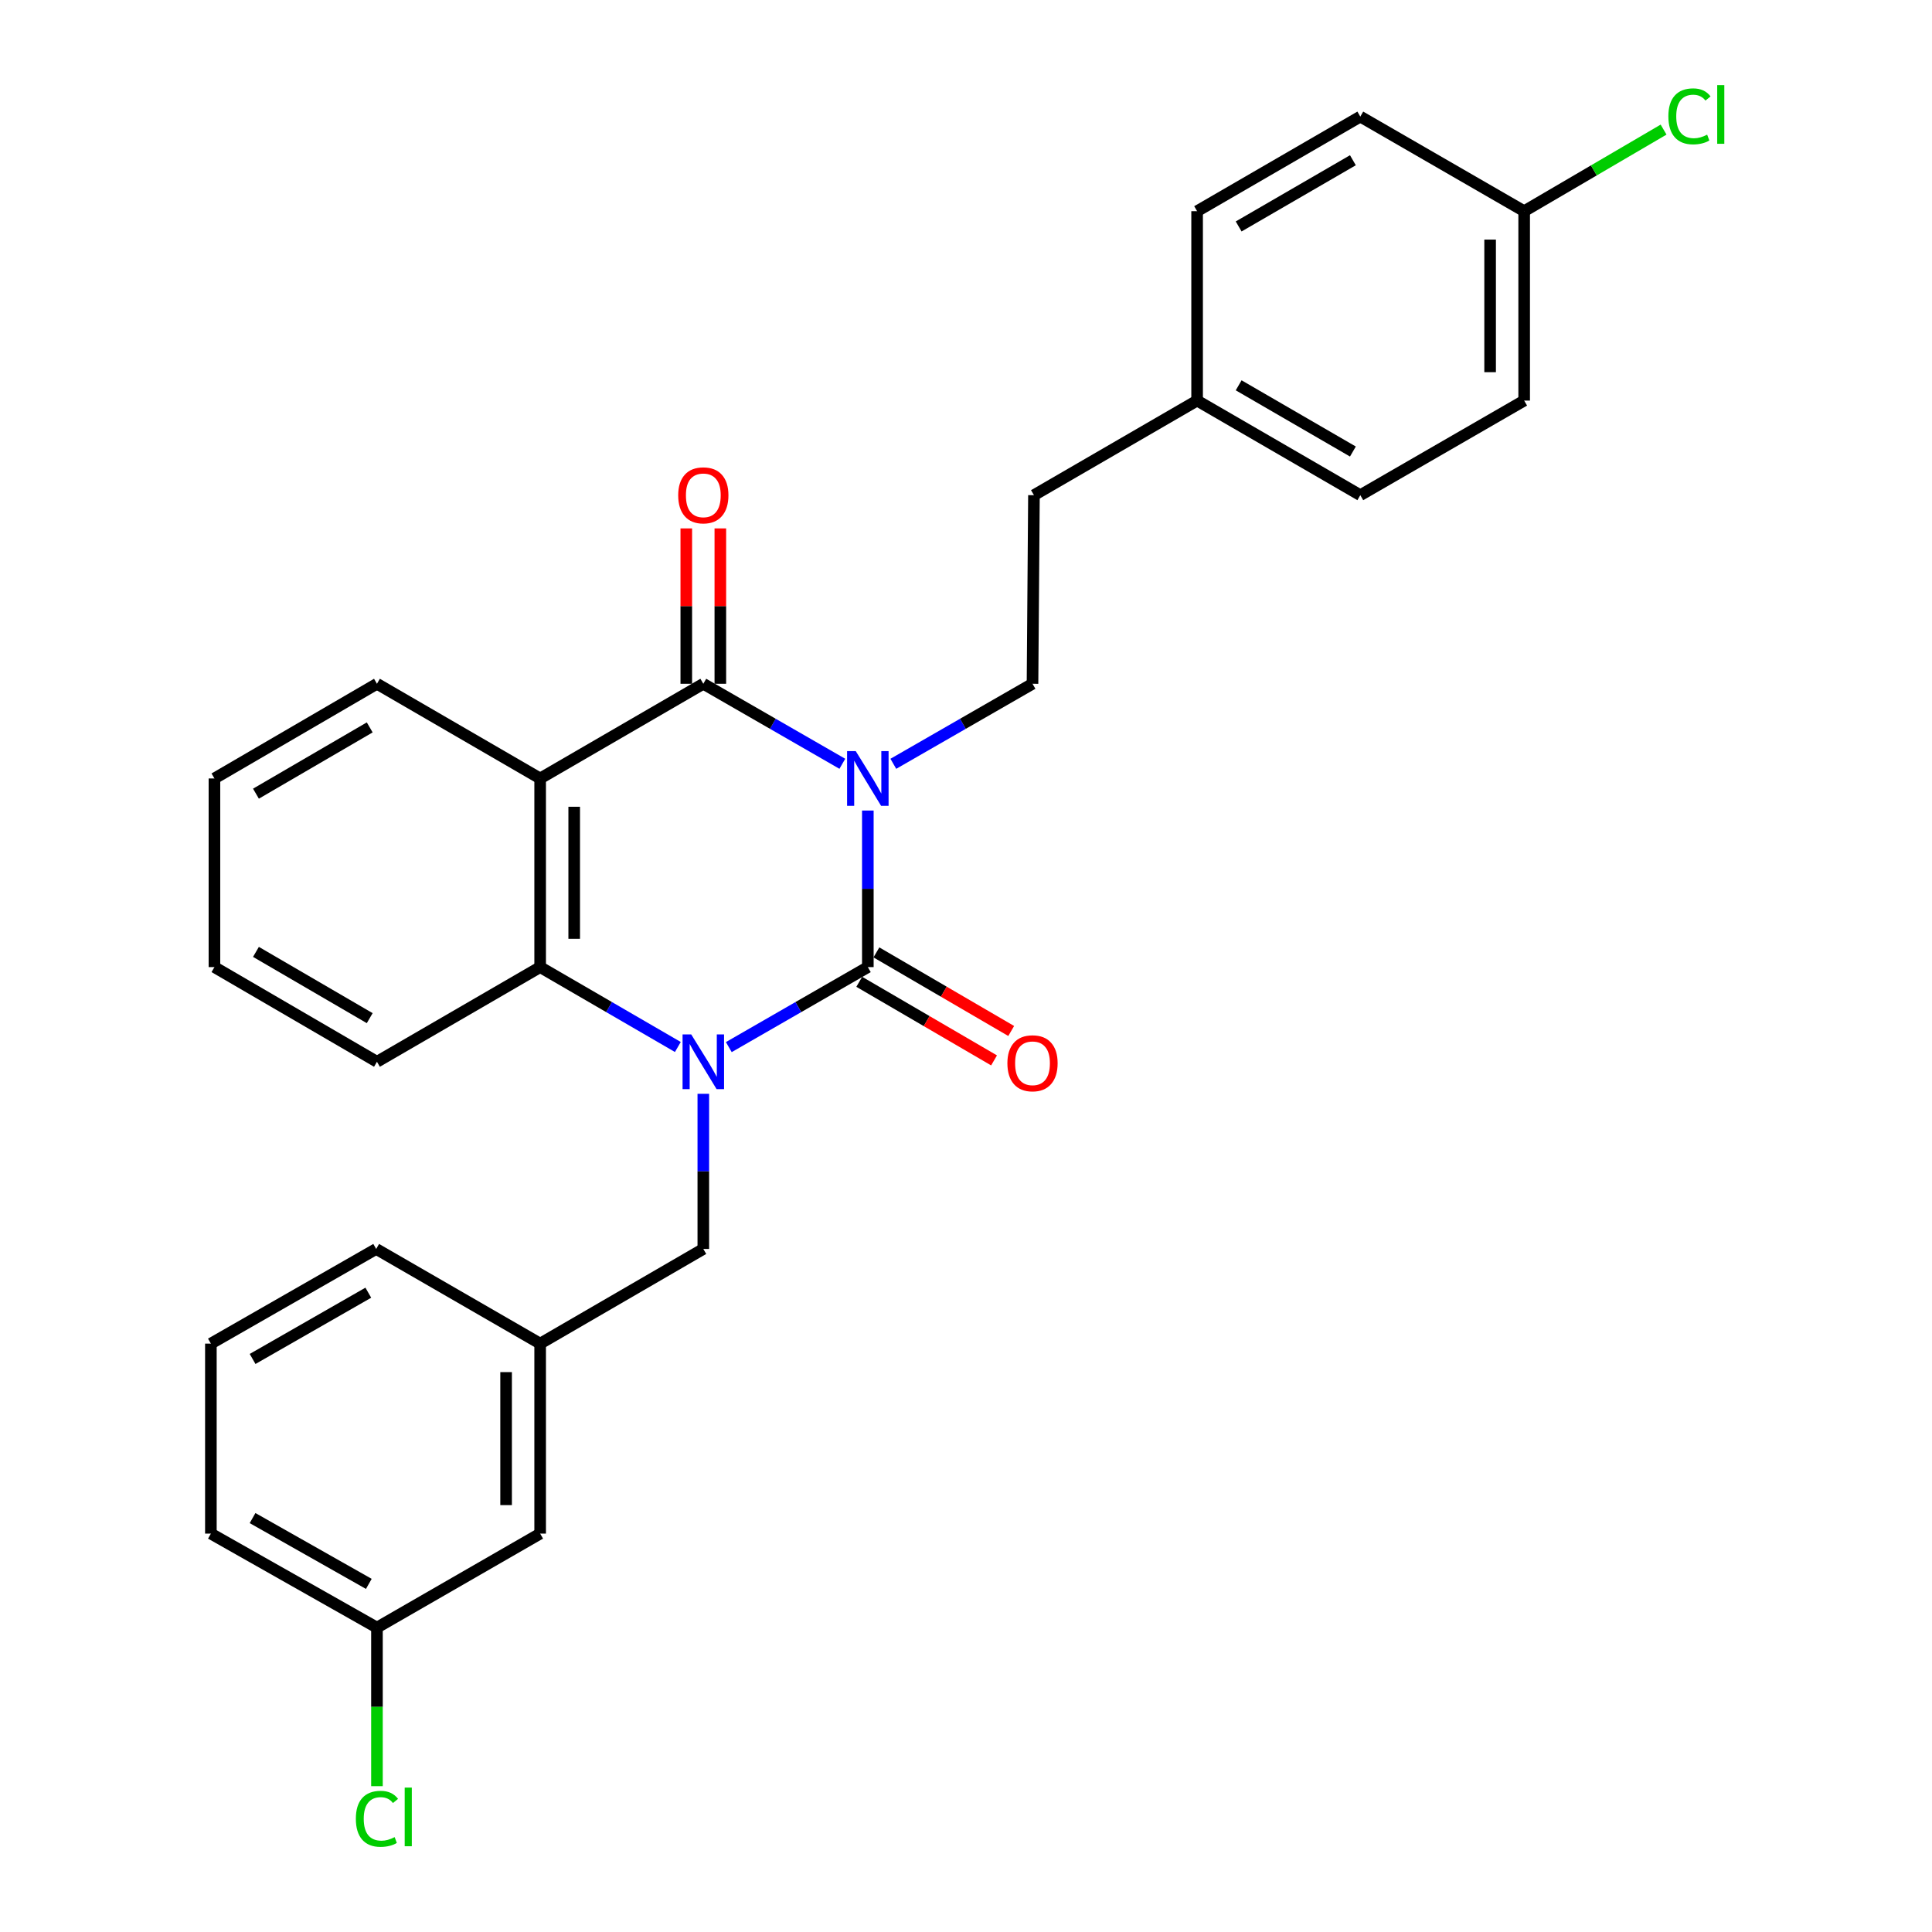 <?xml version='1.0' encoding='iso-8859-1'?>
<svg version='1.1' baseProfile='full'
              xmlns='http://www.w3.org/2000/svg'
                      xmlns:rdkit='http://www.rdkit.org/xml'
                      xmlns:xlink='http://www.w3.org/1999/xlink'
                  xml:space='preserve'
width='1000px' height='1000px' viewBox='0 0 1000 1000'>
<!-- END OF HEADER -->
<rect style='opacity:1.0;fill:#FFFFFF;stroke:none' width='1000' height='1000' x='0' y='0'> </rect>
<path class='bond-0' d='M 449.19,419.533 L 449.19,460.052' style='fill:none;fill-rule:evenodd;stroke:#0000FF;stroke-width:6px;stroke-linecap:butt;stroke-linejoin:miter;stroke-opacity:1' />
<path class='bond-0' d='M 449.19,460.052 L 449.19,500.571' style='fill:none;fill-rule:evenodd;stroke:#000000;stroke-width:6px;stroke-linecap:butt;stroke-linejoin:miter;stroke-opacity:1' />
<path class='bond-2' d='M 435.994,395.337 L 400.014,374.629' style='fill:none;fill-rule:evenodd;stroke:#0000FF;stroke-width:6px;stroke-linecap:butt;stroke-linejoin:miter;stroke-opacity:1' />
<path class='bond-2' d='M 400.014,374.629 L 364.034,353.921' style='fill:none;fill-rule:evenodd;stroke:#000000;stroke-width:6px;stroke-linecap:butt;stroke-linejoin:miter;stroke-opacity:1' />
<path class='bond-5' d='M 462.388,395.343 L 498.407,374.632' style='fill:none;fill-rule:evenodd;stroke:#0000FF;stroke-width:6px;stroke-linecap:butt;stroke-linejoin:miter;stroke-opacity:1' />
<path class='bond-5' d='M 498.407,374.632 L 534.425,353.921' style='fill:none;fill-rule:evenodd;stroke:#000000;stroke-width:6px;stroke-linecap:butt;stroke-linejoin:miter;stroke-opacity:1' />
<path class='bond-1' d='M 449.19,500.571 L 413.21,521.274' style='fill:none;fill-rule:evenodd;stroke:#000000;stroke-width:6px;stroke-linecap:butt;stroke-linejoin:miter;stroke-opacity:1' />
<path class='bond-1' d='M 413.21,521.274 L 377.23,541.978' style='fill:none;fill-rule:evenodd;stroke:#0000FF;stroke-width:6px;stroke-linecap:butt;stroke-linejoin:miter;stroke-opacity:1' />
<path class='bond-7' d='M 444.752,508.183 L 479.636,528.522' style='fill:none;fill-rule:evenodd;stroke:#000000;stroke-width:6px;stroke-linecap:butt;stroke-linejoin:miter;stroke-opacity:1' />
<path class='bond-7' d='M 479.636,528.522 L 514.52,548.861' style='fill:none;fill-rule:evenodd;stroke:#FF0000;stroke-width:6px;stroke-linecap:butt;stroke-linejoin:miter;stroke-opacity:1' />
<path class='bond-7' d='M 453.628,492.959 L 488.512,513.298' style='fill:none;fill-rule:evenodd;stroke:#000000;stroke-width:6px;stroke-linecap:butt;stroke-linejoin:miter;stroke-opacity:1' />
<path class='bond-7' d='M 488.512,513.298 L 523.396,533.637' style='fill:none;fill-rule:evenodd;stroke:#FF0000;stroke-width:6px;stroke-linecap:butt;stroke-linejoin:miter;stroke-opacity:1' />
<path class='bond-6' d='M 364.034,566.154 L 364.034,606.305' style='fill:none;fill-rule:evenodd;stroke:#0000FF;stroke-width:6px;stroke-linecap:butt;stroke-linejoin:miter;stroke-opacity:1' />
<path class='bond-6' d='M 364.034,606.305 L 364.034,646.457' style='fill:none;fill-rule:evenodd;stroke:#000000;stroke-width:6px;stroke-linecap:butt;stroke-linejoin:miter;stroke-opacity:1' />
<path class='bond-28' d='M 350.853,541.924 L 315.218,521.247' style='fill:none;fill-rule:evenodd;stroke:#0000FF;stroke-width:6px;stroke-linecap:butt;stroke-linejoin:miter;stroke-opacity:1' />
<path class='bond-28' d='M 315.218,521.247 L 279.582,500.571' style='fill:none;fill-rule:evenodd;stroke:#000000;stroke-width:6px;stroke-linecap:butt;stroke-linejoin:miter;stroke-opacity:1' />
<path class='bond-3' d='M 364.034,353.921 L 279.582,402.932' style='fill:none;fill-rule:evenodd;stroke:#000000;stroke-width:6px;stroke-linecap:butt;stroke-linejoin:miter;stroke-opacity:1' />
<path class='bond-8' d='M 372.845,353.921 L 372.845,313.712' style='fill:none;fill-rule:evenodd;stroke:#000000;stroke-width:6px;stroke-linecap:butt;stroke-linejoin:miter;stroke-opacity:1' />
<path class='bond-8' d='M 372.845,313.712 L 372.845,273.502' style='fill:none;fill-rule:evenodd;stroke:#FF0000;stroke-width:6px;stroke-linecap:butt;stroke-linejoin:miter;stroke-opacity:1' />
<path class='bond-8' d='M 355.222,353.921 L 355.222,313.712' style='fill:none;fill-rule:evenodd;stroke:#000000;stroke-width:6px;stroke-linecap:butt;stroke-linejoin:miter;stroke-opacity:1' />
<path class='bond-8' d='M 355.222,313.712 L 355.222,273.502' style='fill:none;fill-rule:evenodd;stroke:#FF0000;stroke-width:6px;stroke-linecap:butt;stroke-linejoin:miter;stroke-opacity:1' />
<path class='bond-4' d='M 279.582,402.932 L 279.582,500.571' style='fill:none;fill-rule:evenodd;stroke:#000000;stroke-width:6px;stroke-linecap:butt;stroke-linejoin:miter;stroke-opacity:1' />
<path class='bond-4' d='M 297.205,417.578 L 297.205,485.925' style='fill:none;fill-rule:evenodd;stroke:#000000;stroke-width:6px;stroke-linecap:butt;stroke-linejoin:miter;stroke-opacity:1' />
<path class='bond-11' d='M 279.582,402.932 L 195.111,353.921' style='fill:none;fill-rule:evenodd;stroke:#000000;stroke-width:6px;stroke-linecap:butt;stroke-linejoin:miter;stroke-opacity:1' />
<path class='bond-18' d='M 279.582,500.571 L 195.111,549.571' style='fill:none;fill-rule:evenodd;stroke:#000000;stroke-width:6px;stroke-linecap:butt;stroke-linejoin:miter;stroke-opacity:1' />
<path class='bond-10' d='M 534.425,353.921 L 535.169,256.302' style='fill:none;fill-rule:evenodd;stroke:#000000;stroke-width:6px;stroke-linecap:butt;stroke-linejoin:miter;stroke-opacity:1' />
<path class='bond-9' d='M 364.034,646.457 L 279.582,695.457' style='fill:none;fill-rule:evenodd;stroke:#000000;stroke-width:6px;stroke-linecap:butt;stroke-linejoin:miter;stroke-opacity:1' />
<path class='bond-12' d='M 279.582,695.457 L 279.582,793.791' style='fill:none;fill-rule:evenodd;stroke:#000000;stroke-width:6px;stroke-linecap:butt;stroke-linejoin:miter;stroke-opacity:1' />
<path class='bond-12' d='M 261.96,710.207 L 261.96,779.041' style='fill:none;fill-rule:evenodd;stroke:#000000;stroke-width:6px;stroke-linecap:butt;stroke-linejoin:miter;stroke-opacity:1' />
<path class='bond-24' d='M 279.582,695.457 L 194.71,646.457' style='fill:none;fill-rule:evenodd;stroke:#000000;stroke-width:6px;stroke-linecap:butt;stroke-linejoin:miter;stroke-opacity:1' />
<path class='bond-14' d='M 535.169,256.302 L 619.62,207.34' style='fill:none;fill-rule:evenodd;stroke:#000000;stroke-width:6px;stroke-linecap:butt;stroke-linejoin:miter;stroke-opacity:1' />
<path class='bond-26' d='M 195.111,353.921 L 110.993,402.932' style='fill:none;fill-rule:evenodd;stroke:#000000;stroke-width:6px;stroke-linecap:butt;stroke-linejoin:miter;stroke-opacity:1' />
<path class='bond-26' d='M 191.365,376.5 L 132.482,410.807' style='fill:none;fill-rule:evenodd;stroke:#000000;stroke-width:6px;stroke-linecap:butt;stroke-linejoin:miter;stroke-opacity:1' />
<path class='bond-15' d='M 279.582,793.791 L 195.111,842.449' style='fill:none;fill-rule:evenodd;stroke:#000000;stroke-width:6px;stroke-linecap:butt;stroke-linejoin:miter;stroke-opacity:1' />
<path class='bond-13' d='M 788.905,109.31 L 788.905,207.34' style='fill:none;fill-rule:evenodd;stroke:#000000;stroke-width:6px;stroke-linecap:butt;stroke-linejoin:miter;stroke-opacity:1' />
<path class='bond-13' d='M 771.282,124.014 L 771.282,192.636' style='fill:none;fill-rule:evenodd;stroke:#000000;stroke-width:6px;stroke-linecap:butt;stroke-linejoin:miter;stroke-opacity:1' />
<path class='bond-16' d='M 788.905,109.31 L 824.985,88.196' style='fill:none;fill-rule:evenodd;stroke:#000000;stroke-width:6px;stroke-linecap:butt;stroke-linejoin:miter;stroke-opacity:1' />
<path class='bond-16' d='M 824.985,88.196 L 861.065,67.082' style='fill:none;fill-rule:evenodd;stroke:#00CC00;stroke-width:6px;stroke-linecap:butt;stroke-linejoin:miter;stroke-opacity:1' />
<path class='bond-29' d='M 788.905,109.31 L 704.091,60.348' style='fill:none;fill-rule:evenodd;stroke:#000000;stroke-width:6px;stroke-linecap:butt;stroke-linejoin:miter;stroke-opacity:1' />
<path class='bond-21' d='M 619.62,207.34 L 619.62,109.31' style='fill:none;fill-rule:evenodd;stroke:#000000;stroke-width:6px;stroke-linecap:butt;stroke-linejoin:miter;stroke-opacity:1' />
<path class='bond-22' d='M 619.62,207.34 L 704.091,256.302' style='fill:none;fill-rule:evenodd;stroke:#000000;stroke-width:6px;stroke-linecap:butt;stroke-linejoin:miter;stroke-opacity:1' />
<path class='bond-22' d='M 641.128,199.438 L 700.258,233.711' style='fill:none;fill-rule:evenodd;stroke:#000000;stroke-width:6px;stroke-linecap:butt;stroke-linejoin:miter;stroke-opacity:1' />
<path class='bond-17' d='M 195.111,842.449 L 195.111,883.485' style='fill:none;fill-rule:evenodd;stroke:#000000;stroke-width:6px;stroke-linecap:butt;stroke-linejoin:miter;stroke-opacity:1' />
<path class='bond-17' d='M 195.111,883.485 L 195.111,924.522' style='fill:none;fill-rule:evenodd;stroke:#00CC00;stroke-width:6px;stroke-linecap:butt;stroke-linejoin:miter;stroke-opacity:1' />
<path class='bond-31' d='M 195.111,842.449 L 109.152,793.791' style='fill:none;fill-rule:evenodd;stroke:#000000;stroke-width:6px;stroke-linecap:butt;stroke-linejoin:miter;stroke-opacity:1' />
<path class='bond-31' d='M 190.899,819.815 L 130.727,785.754' style='fill:none;fill-rule:evenodd;stroke:#000000;stroke-width:6px;stroke-linecap:butt;stroke-linejoin:miter;stroke-opacity:1' />
<path class='bond-30' d='M 195.111,549.571 L 110.993,500.571' style='fill:none;fill-rule:evenodd;stroke:#000000;stroke-width:6px;stroke-linecap:butt;stroke-linejoin:miter;stroke-opacity:1' />
<path class='bond-30' d='M 191.364,526.994 L 132.481,492.693' style='fill:none;fill-rule:evenodd;stroke:#000000;stroke-width:6px;stroke-linecap:butt;stroke-linejoin:miter;stroke-opacity:1' />
<path class='bond-19' d='M 704.091,60.348 L 619.62,109.31' style='fill:none;fill-rule:evenodd;stroke:#000000;stroke-width:6px;stroke-linecap:butt;stroke-linejoin:miter;stroke-opacity:1' />
<path class='bond-19' d='M 700.258,82.939 L 641.128,117.212' style='fill:none;fill-rule:evenodd;stroke:#000000;stroke-width:6px;stroke-linecap:butt;stroke-linejoin:miter;stroke-opacity:1' />
<path class='bond-20' d='M 788.905,207.34 L 704.091,256.302' style='fill:none;fill-rule:evenodd;stroke:#000000;stroke-width:6px;stroke-linecap:butt;stroke-linejoin:miter;stroke-opacity:1' />
<path class='bond-23' d='M 109.152,695.457 L 194.71,646.457' style='fill:none;fill-rule:evenodd;stroke:#000000;stroke-width:6px;stroke-linecap:butt;stroke-linejoin:miter;stroke-opacity:1' />
<path class='bond-23' d='M 130.744,703.399 L 190.634,669.099' style='fill:none;fill-rule:evenodd;stroke:#000000;stroke-width:6px;stroke-linecap:butt;stroke-linejoin:miter;stroke-opacity:1' />
<path class='bond-25' d='M 109.152,695.457 L 109.152,793.791' style='fill:none;fill-rule:evenodd;stroke:#000000;stroke-width:6px;stroke-linecap:butt;stroke-linejoin:miter;stroke-opacity:1' />
<path class='bond-27' d='M 110.993,402.932 L 110.993,500.571' style='fill:none;fill-rule:evenodd;stroke:#000000;stroke-width:6px;stroke-linecap:butt;stroke-linejoin:miter;stroke-opacity:1' />
<path  class='atom-0' d='M 442.93 388.772
L 452.21 403.772
Q 453.13 405.252, 454.61 407.932
Q 456.09 410.612, 456.17 410.772
L 456.17 388.772
L 459.93 388.772
L 459.93 417.092
L 456.05 417.092
L 446.09 400.692
Q 444.93 398.772, 443.69 396.572
Q 442.49 394.372, 442.13 393.692
L 442.13 417.092
L 438.45 417.092
L 438.45 388.772
L 442.93 388.772
' fill='#0000FF'/>
<path  class='atom-2' d='M 357.774 535.411
L 367.054 550.411
Q 367.974 551.891, 369.454 554.571
Q 370.934 557.251, 371.014 557.411
L 371.014 535.411
L 374.774 535.411
L 374.774 563.731
L 370.894 563.731
L 360.934 547.331
Q 359.774 545.411, 358.534 543.211
Q 357.334 541.011, 356.974 540.331
L 356.974 563.731
L 353.294 563.731
L 353.294 535.411
L 357.774 535.411
' fill='#0000FF'/>
<path  class='atom-8' d='M 521.425 550.347
Q 521.425 543.547, 524.785 539.747
Q 528.145 535.947, 534.425 535.947
Q 540.705 535.947, 544.065 539.747
Q 547.425 543.547, 547.425 550.347
Q 547.425 557.227, 544.025 561.147
Q 540.625 565.027, 534.425 565.027
Q 528.185 565.027, 524.785 561.147
Q 521.425 557.267, 521.425 550.347
M 534.425 561.827
Q 538.745 561.827, 541.065 558.947
Q 543.425 556.027, 543.425 550.347
Q 543.425 544.787, 541.065 541.987
Q 538.745 539.147, 534.425 539.147
Q 530.105 539.147, 527.745 541.947
Q 525.425 544.747, 525.425 550.347
Q 525.425 556.067, 527.745 558.947
Q 530.105 561.827, 534.425 561.827
' fill='#FF0000'/>
<path  class='atom-9' d='M 351.034 256.382
Q 351.034 249.582, 354.394 245.782
Q 357.754 241.982, 364.034 241.982
Q 370.314 241.982, 373.674 245.782
Q 377.034 249.582, 377.034 256.382
Q 377.034 263.262, 373.634 267.182
Q 370.234 271.062, 364.034 271.062
Q 357.794 271.062, 354.394 267.182
Q 351.034 263.302, 351.034 256.382
M 364.034 267.862
Q 368.354 267.862, 370.674 264.982
Q 373.034 262.062, 373.034 256.382
Q 373.034 250.822, 370.674 248.022
Q 368.354 245.182, 364.034 245.182
Q 359.714 245.182, 357.354 247.982
Q 355.034 250.782, 355.034 256.382
Q 355.034 262.102, 357.354 264.982
Q 359.714 267.862, 364.034 267.862
' fill='#FF0000'/>
<path  class='atom-17' d='M 863.543 60.222
Q 863.543 53.182, 866.823 49.502
Q 870.143 45.782, 876.423 45.782
Q 882.263 45.782, 885.383 49.902
L 882.743 52.062
Q 880.463 49.062, 876.423 49.062
Q 872.143 49.062, 869.863 51.942
Q 867.623 54.782, 867.623 60.222
Q 867.623 65.822, 869.943 68.702
Q 872.303 71.582, 876.863 71.582
Q 879.983 71.582, 883.623 69.702
L 884.743 72.702
Q 883.263 73.662, 881.023 74.222
Q 878.783 74.782, 876.303 74.782
Q 870.143 74.782, 866.823 71.022
Q 863.543 67.262, 863.543 60.222
' fill='#00CC00'/>
<path  class='atom-17' d='M 888.823 44.062
L 892.503 44.062
L 892.503 74.422
L 888.823 74.422
L 888.823 44.062
' fill='#00CC00'/>
<path  class='atom-18' d='M 184.191 941.411
Q 184.191 934.371, 187.471 930.691
Q 190.791 926.971, 197.071 926.971
Q 202.911 926.971, 206.031 931.091
L 203.391 933.251
Q 201.111 930.251, 197.071 930.251
Q 192.791 930.251, 190.511 933.131
Q 188.271 935.971, 188.271 941.411
Q 188.271 947.011, 190.591 949.891
Q 192.951 952.771, 197.511 952.771
Q 200.631 952.771, 204.271 950.891
L 205.391 953.891
Q 203.911 954.851, 201.671 955.411
Q 199.431 955.971, 196.951 955.971
Q 190.791 955.971, 187.471 952.211
Q 184.191 948.451, 184.191 941.411
' fill='#00CC00'/>
<path  class='atom-18' d='M 209.471 925.251
L 213.151 925.251
L 213.151 955.611
L 209.471 955.611
L 209.471 925.251
' fill='#00CC00'/>
</svg>
